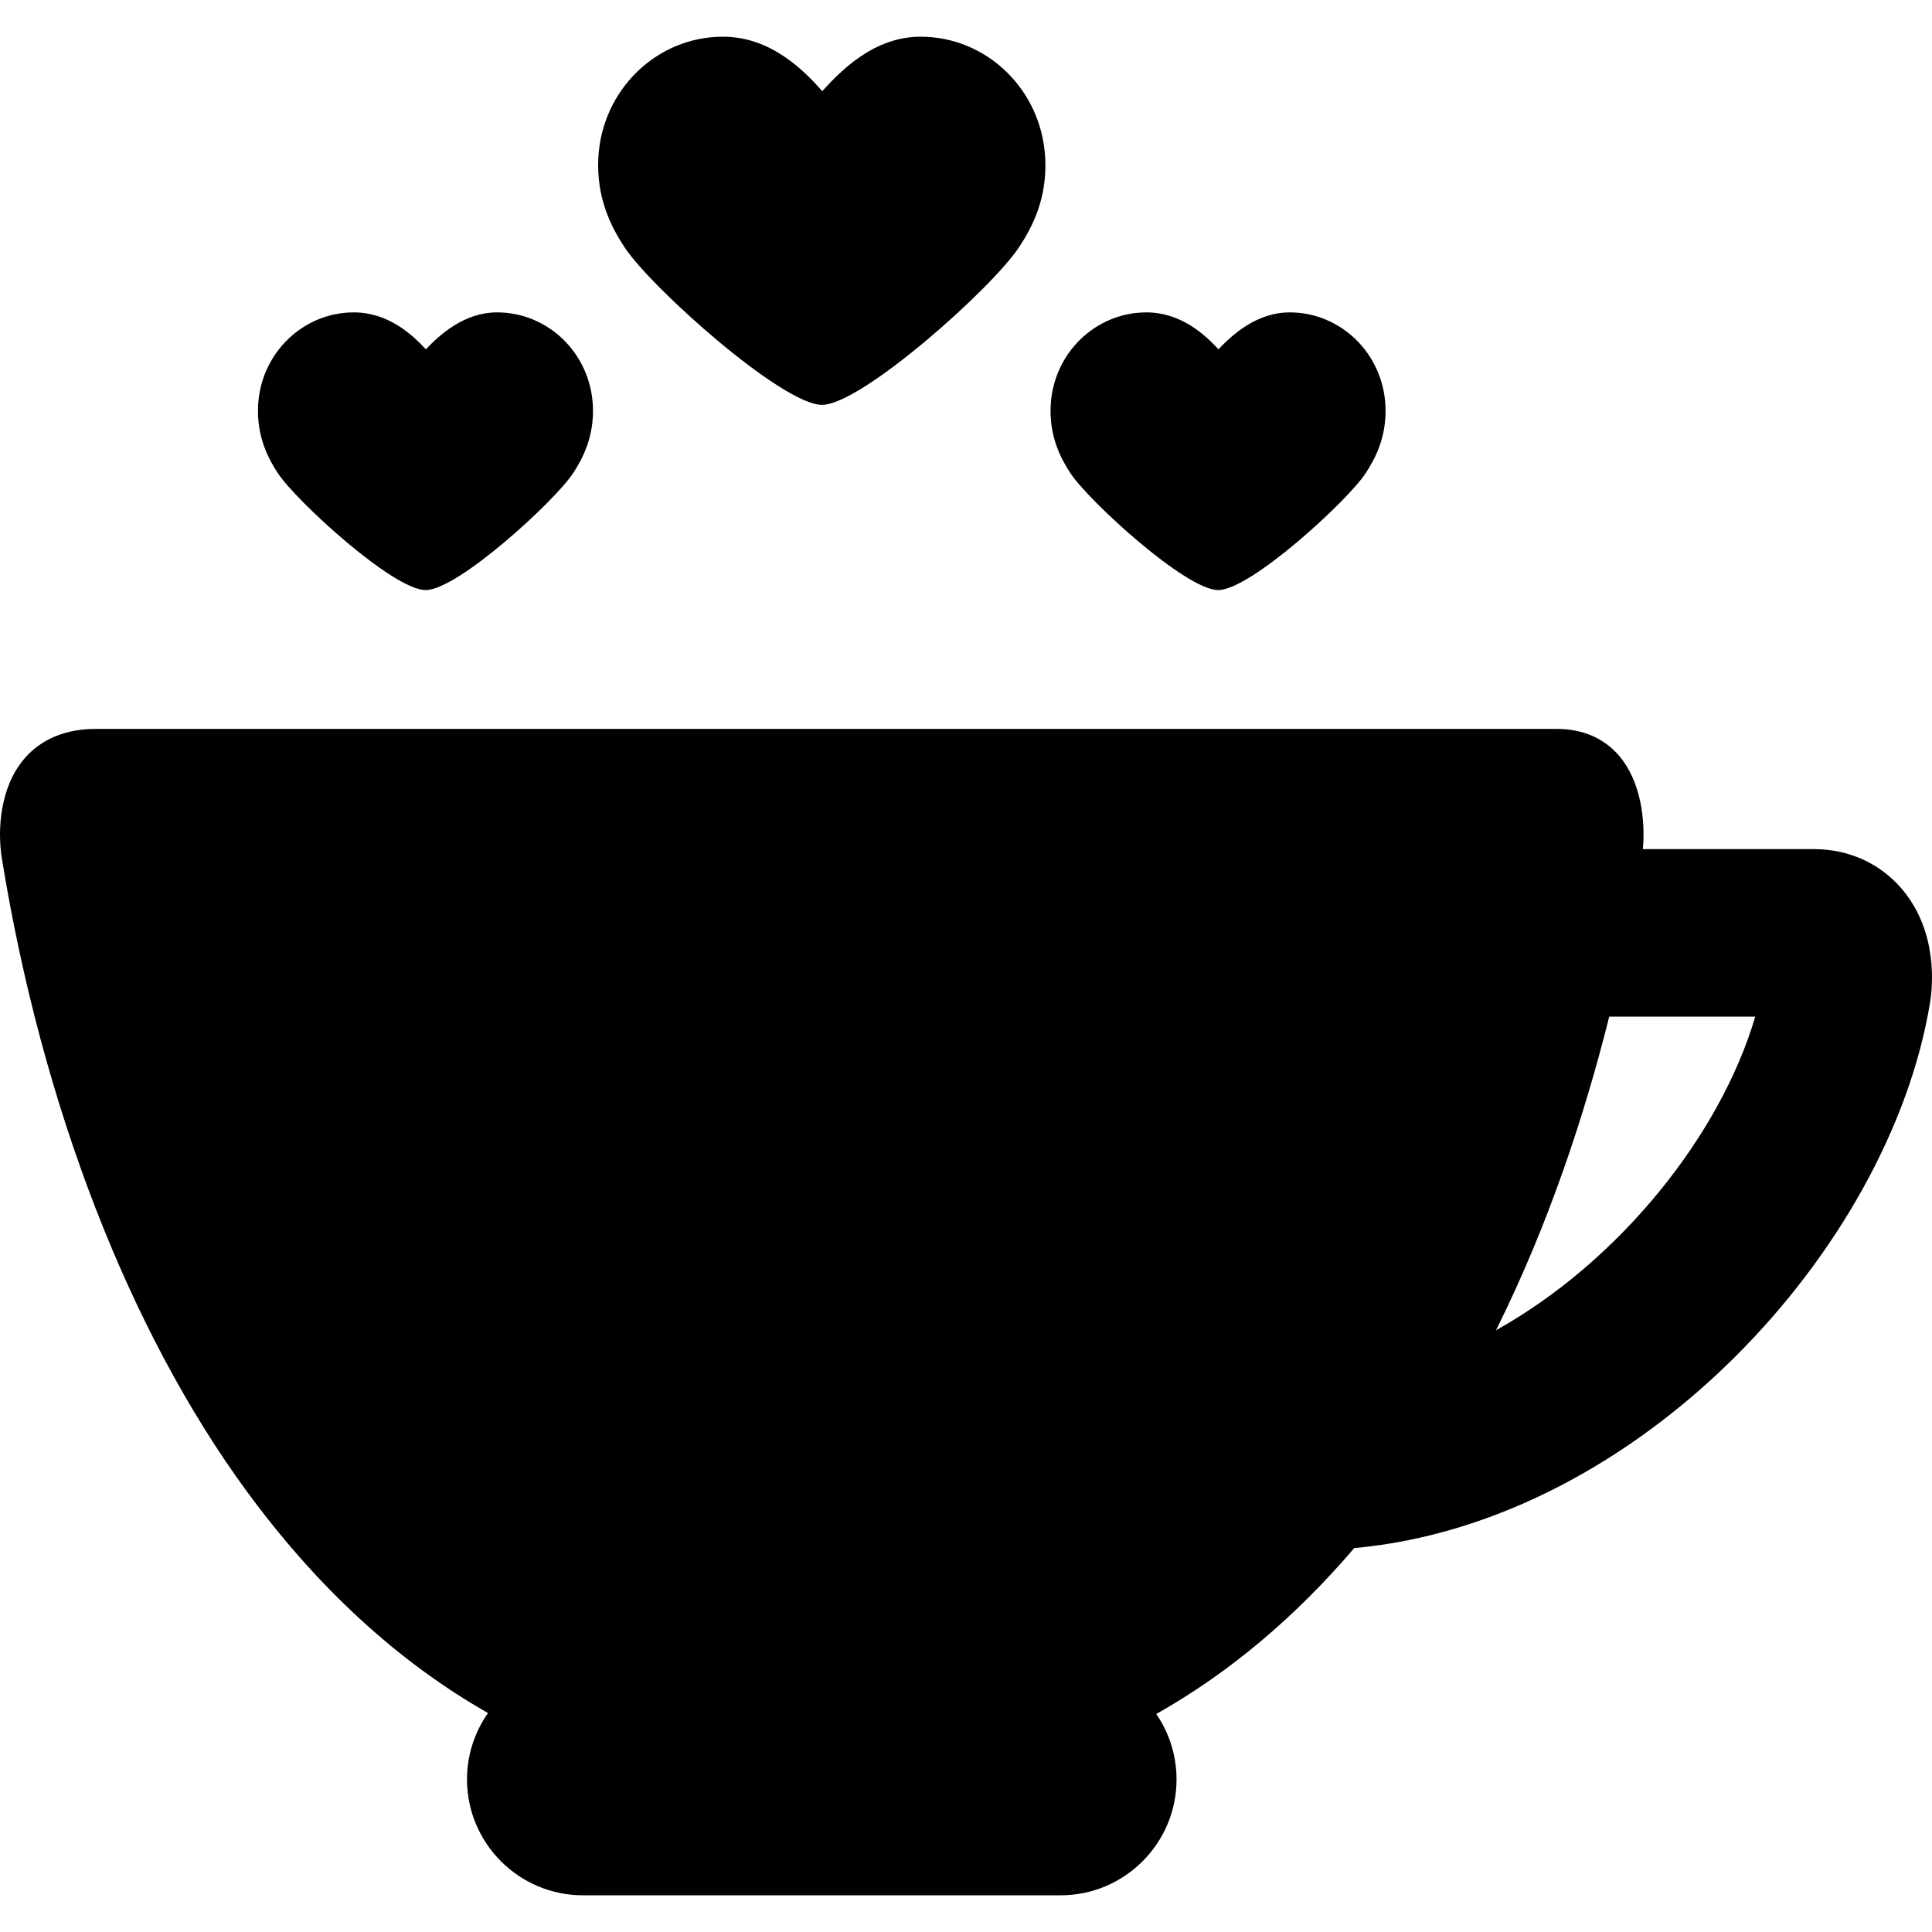 <?xml version="1.0" encoding="UTF-8"?> <!-- Generator: Adobe Illustrator 17.1.0, SVG Export Plug-In . SVG Version: 6.00 Build 0) --> <svg xmlns="http://www.w3.org/2000/svg" xmlns:xlink="http://www.w3.org/1999/xlink" id="Capa_1" x="0px" y="0px" viewBox="0 0 346.002 346.002" style="enable-background:new 0 0 346.002 346.002;" xml:space="preserve"> <g> <path d="M340.625,159.228c-3.923-4.618-9.536-7.162-15.806-7.162h-30.599c0.47-5.262-0.373-12.138-4.228-16.676 c-2.692-3.17-6.532-4.846-11.104-4.846H17.089c-6.78,0-10.682,2.915-12.761,5.36c-4.269,5.021-4.855,12.549-3.981,17.92 c7.206,44.273,22.772,84.488,43.833,113.238c12.673,17.299,27.113,30.556,43.213,39.729c-2.361,3.369-3.758,7.46-3.758,11.878 c0,11.447,9.313,20.761,20.76,20.761h85.551c11.447,0,20.76-9.313,20.76-20.761c0-4.342-1.344-8.373-3.632-11.709 c12.94-7.297,24.776-17.207,35.455-29.712c51.125-4.65,95.906-53.652,103.123-97.694 C346.117,176.721,347.126,166.883,340.625,159.228z M267.923,238.233c9.372-18.842,15.827-38.375,20.274-56.167h26.152 C308.087,203.313,290.024,225.905,267.923,238.233z"></path> <path d="M147.205,72.507c7.051,0,30.457-20.879,35.3-28.242c2.383-3.625,5.069-8.723,4.677-16.024 c-0.649-12.15-10.453-21.669-22.318-21.669c-8.411,0-14.315,6.162-17.609,9.747c-3.129-3.529-9.088-9.747-17.781-9.747 c-11.865,0-21.667,9.519-22.316,21.668c-0.396,7.399,2.481,12.691,4.681,16.028C116.691,51.63,140.139,72.507,147.205,72.507z"></path> <path d="M218.167,105.676c5.775,0,23.139-15.958,26.399-20.913c1.668-2.537,3.85-6.562,3.548-12.198 c-0.499-9.319-8.028-16.619-17.141-16.619c-5.895,0-10.251,3.97-12.759,6.611c-2.507-2.714-6.797-6.611-12.906-6.611 c-9.112,0-16.641,7.3-17.139,16.618c-0.303,5.646,1.881,9.668,3.551,12.202C194.986,89.72,212.382,105.676,218.167,105.676z"></path> <path d="M76.224,105.676c5.775,0,23.14-15.958,26.399-20.913c1.668-2.537,3.85-6.562,3.548-12.198 c-0.499-9.319-8.028-16.619-17.141-16.619c-5.895,0-10.251,3.97-12.759,6.611c-2.507-2.714-6.797-6.611-12.906-6.611 c-9.113,0-16.641,7.301-17.139,16.618c-0.303,5.646,1.881,9.668,3.551,12.202C53.043,89.72,70.438,105.676,76.224,105.676z"></path> </g> <g> </g> <g> </g> <g> </g> <g> </g> <g> </g> <g> </g> <g> </g> <g> </g> <g> </g> <g> </g> <g> </g> <g> </g> <g> </g> <g> </g> <g> </g> </svg> 